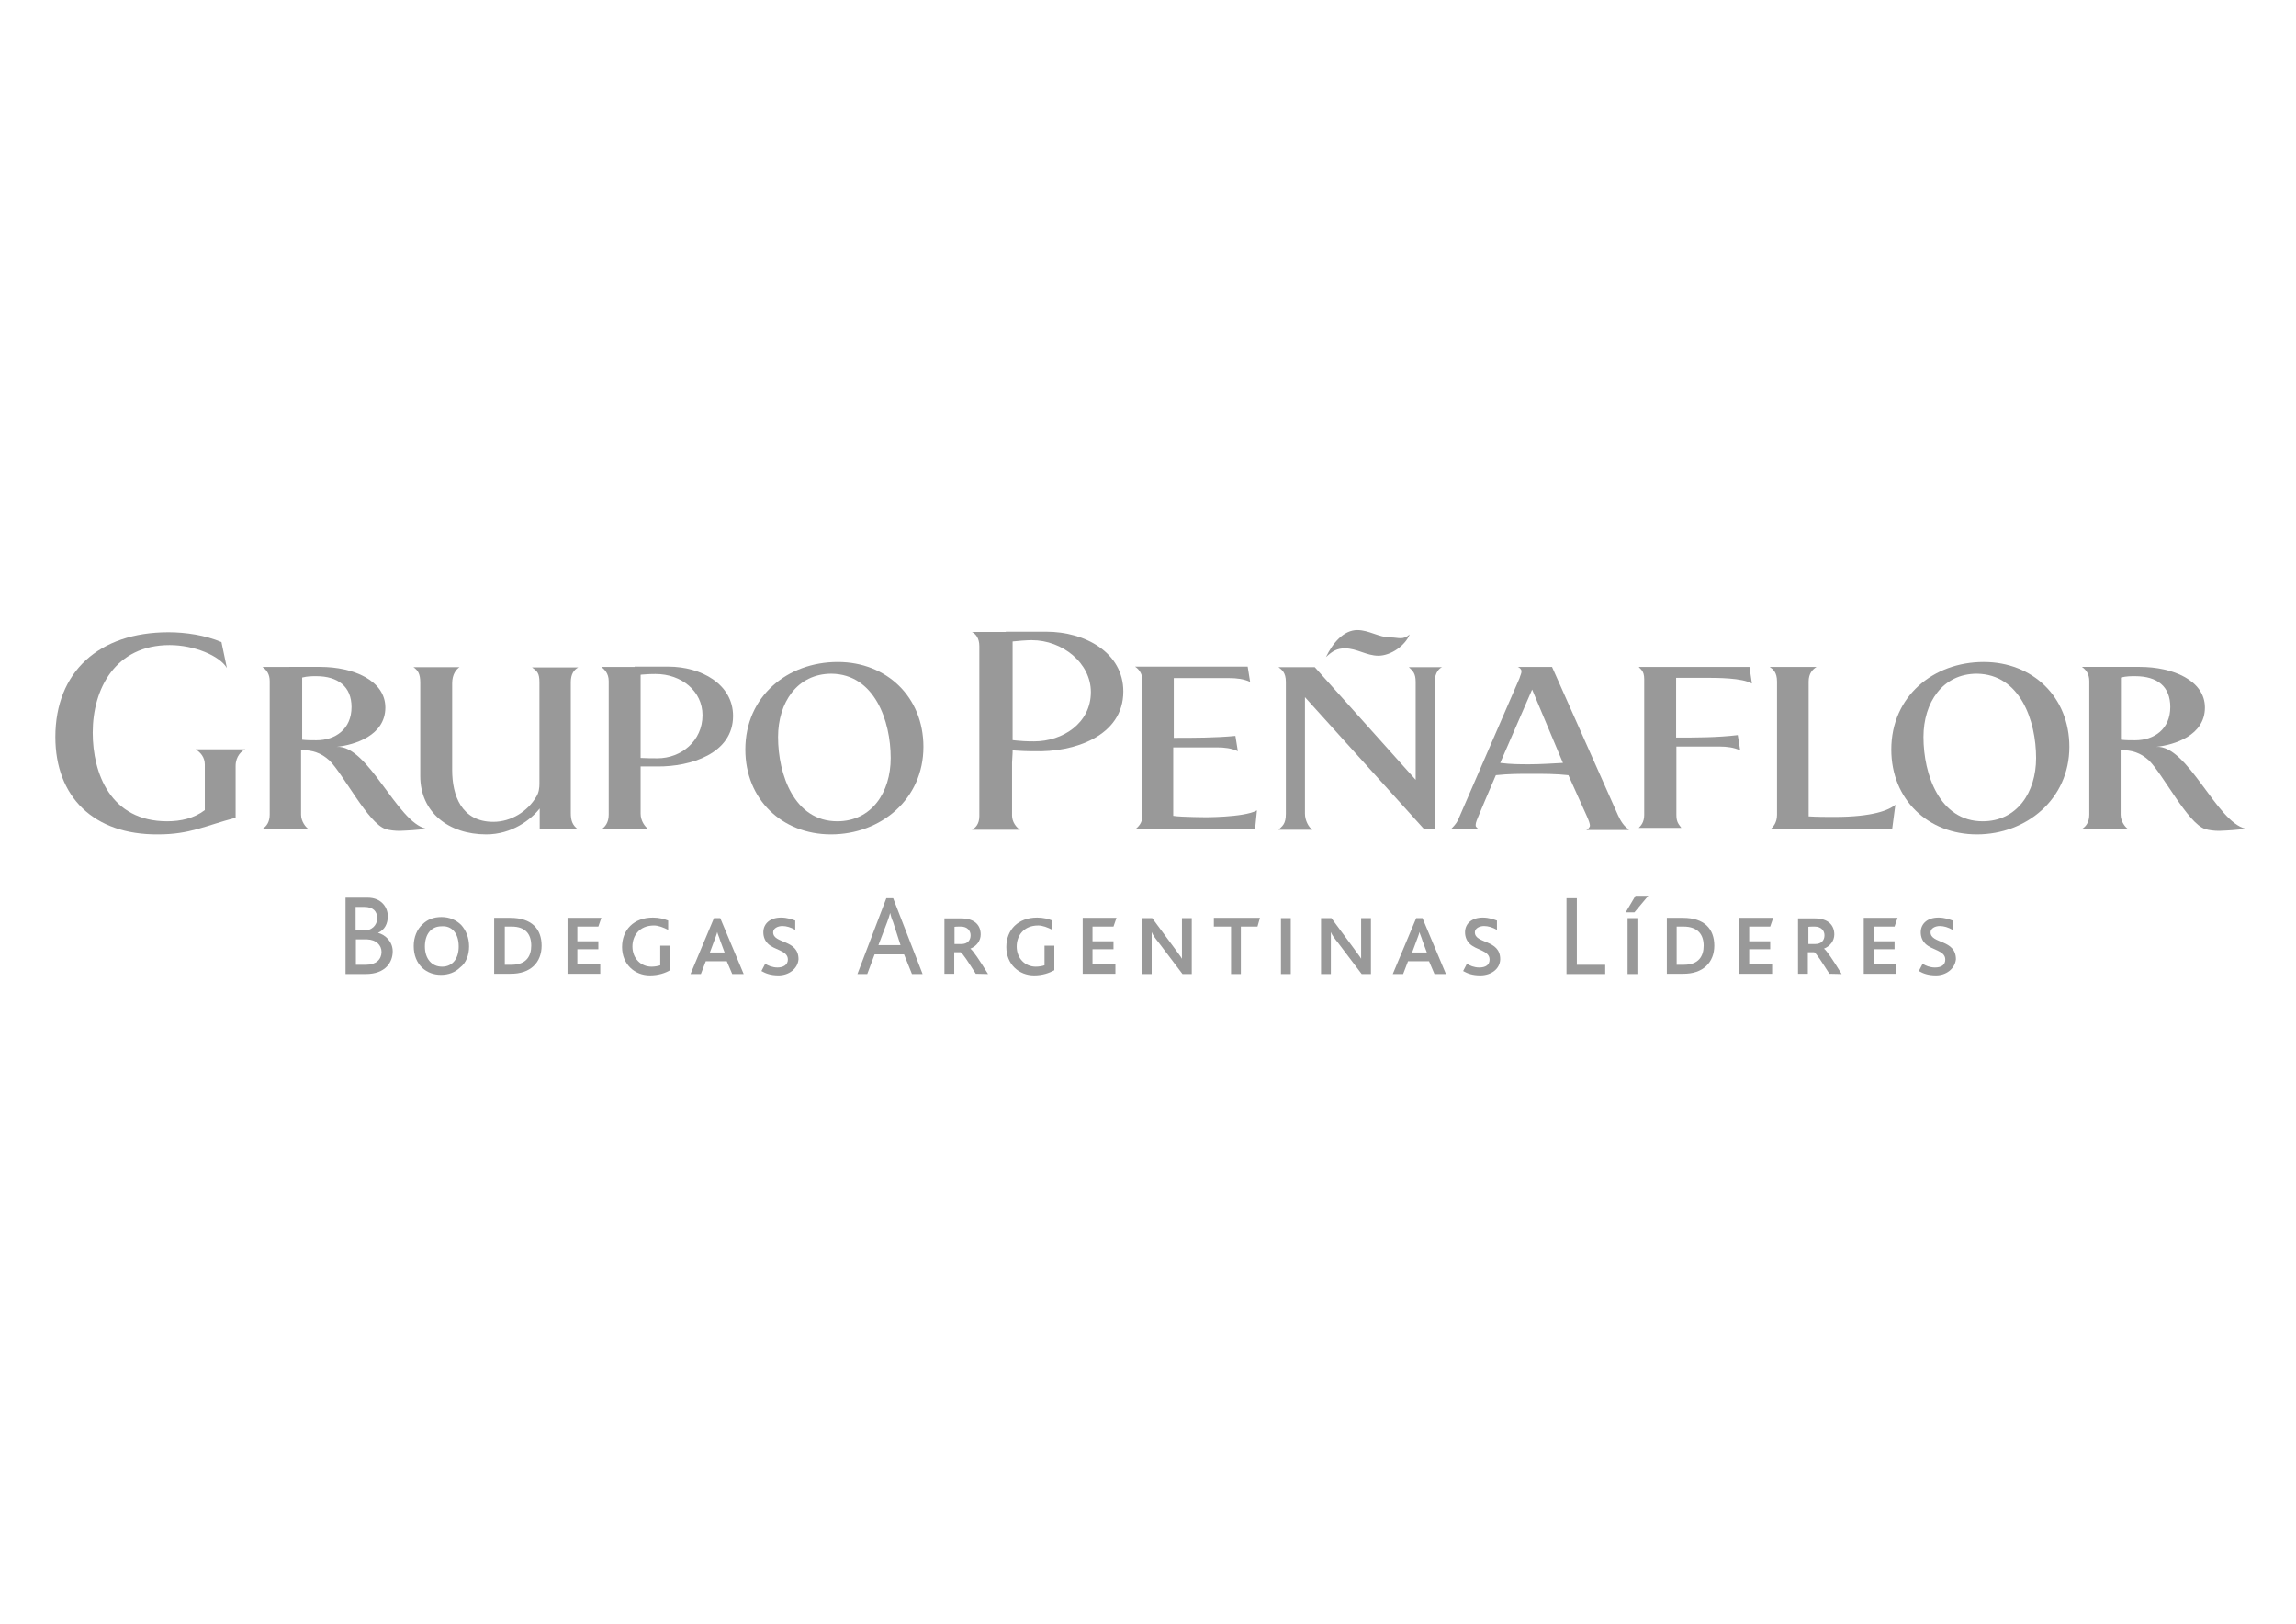<?xml version="1.0" encoding="utf-8"?>
<!-- Generator: Adobe Illustrator 25.3.1, SVG Export Plug-In . SVG Version: 6.00 Build 0)  -->
<svg version="1.1" id="Layer_1" xmlns="http://www.w3.org/2000/svg" xmlns:xlink="http://www.w3.org/1999/xlink" x="0px" y="0px"
	 viewBox="0 0 841.9 595.3" style="enable-background:new 0 0 841.9 595.3;" xml:space="preserve">
<style type="text/css">
	.st0{fill:#999999;}
</style>
<g>
	<g>
		<path class="st0" d="M746.6,277.9c0,12.6-7,23.2-19.6,23.2c-15.8,0-21.7-17.2-21.7-30.9c0-12.6,7-23.2,19.6-23.2
			C740.8,247.2,746.6,264.3,746.6,277.9z M758.8,273.8c0-18.3-13.5-31.1-31.4-31.1c-18.5,0-33.9,12.6-33.9,32.1
			c0,18.3,13.5,31.1,31.4,31.1C743,305.9,758.8,293,758.8,273.8z"/>
		<path class="st0" d="M326.6,277.9c0,12.6-7,23.2-19.6,23.2c-15.8,0-21.7-17.2-21.7-30.9c0-12.6,7-23.2,19.6-23.2
			C320.7,247.2,326.6,264.3,326.6,277.9z M338.6,273.8c0-18.3-13.5-31.1-31.4-31.1c-18.5,0-33.9,12.6-33.9,32.1
			c0,18.3,13.5,31.1,31.4,31.1C323,305.9,338.6,293,338.6,273.8z"/>
		<g>
			<path class="st0" d="M371.3,275.9v-40.4l0,0v-3.8h-14.9c1.4,0.7,2.7,2.3,2.7,5.2v62.3c0,2.9-1.4,4.3-2.7,5H374
				c-1.4-0.9-2.9-2.9-2.9-5.2v-19.4l0,0L371.3,275.9L371.3,275.9z"/>
			<path class="st0" d="M411.9,253.5c0-14.2-14-21.9-28.2-21.9h-14.9v3.8c5-0.5,7.7-0.7,9.5-0.7c11.3,0,21.7,8.4,21.7,19
				c0,11.5-10.4,18.1-20.8,18.1c-2.3,0-4.3,0-10.2-0.7v3.8c5.6,0.5,7.9,0.5,10.2,0.5C393.6,275.9,411.9,270,411.9,253.5z"/>
		</g>
		<g>
			<path class="st0" d="M268.8,262.5c0-11.7-11.7-18.1-23.7-18.1h-12.4v3.2c4.3-0.5,6.3-0.5,7.7-0.5c9.5,0,17.2,6.3,17.2,15.1
				c0,9.5-7.9,15.8-16.5,15.8c-2,0-3.6,0-8.4-0.2v3.2c4.7,0,6.5,0,8.4,0C253.2,281.1,268.8,276.3,268.8,262.5z"/>
		</g>
		<path class="st0" d="M86.4,280.8v19c-11.1,2.9-16.7,6.1-28.4,6.1c-23.7,0.2-37.7-13.8-37.7-35.7c0-23.9,16-38.4,41.5-38.4
			c6.3,0,13.5,1.1,19.4,3.6l2,9.5c-2.7-4.5-12-8.4-21-8.4c-19.9,0-28.2,16-28.2,32.1c0,14.9,6.5,32.5,27.3,32.5
			c5,0,9.9-1.1,13.8-4.1v-16.7c0-2.7-1.6-4.5-3.4-5.6h18.3C88.7,275.2,86.4,277.2,86.4,280.8z"/>
		<path class="st0" d="M128.9,259.2c0,8.1-5.9,12.2-12.9,12.2c-1.8,0-3.4,0-5.2-0.2v-22.8c2-0.5,3.6-0.5,5.2-0.5
			C123.9,247.9,128.9,251.7,128.9,259.2z M156.2,303.8c-10.6-2.3-21.2-30.7-32.7-30c6.5-0.7,17.8-4.1,17.8-14.4
			c0-9.9-11.7-14.9-23.9-14.9H96.2c1.6,1.1,2.7,2.7,2.7,5.2v49c0,2.5-1.1,4.3-2.7,5.2h16.9c-0.9-0.5-2.7-2.7-2.7-5.2V275
			c4.1,0,7.2,0.9,10.4,3.8c5.2,5.2,14.2,23,20.5,25.1c1.4,0.5,3.6,0.7,5.2,0.7C149.2,304.5,153.5,304.3,156.2,303.8z"/>
		<path class="st0" d="M795.8,259.2c0,8.1-5.9,12.2-12.9,12.2c-1.8,0-3.4,0-5.2-0.2v-22.8c2-0.5,3.6-0.5,5.2-0.5
			C791.1,247.9,795.8,251.7,795.8,259.2z M823.4,303.8c-10.6-2.3-21.2-30.7-32.7-30c6.5-0.7,17.8-4.1,17.8-14.4
			c0-9.9-11.7-14.9-23.9-14.9h-21.2c1.6,1.1,2.7,2.7,2.7,5.2v49c0,2.5-1.1,4.3-2.7,5.2h16.9c-0.9-0.5-2.7-2.7-2.7-5.2V275
			c4.1,0,7.2,0.9,10.4,3.8c5.2,5.2,14.2,23,20.5,25.1c1.4,0.5,3.6,0.7,5.2,0.7C816.4,304.5,820.4,304.3,823.4,303.8z"/>
		<path class="st0" d="M197.9,304.1v-7.7c-3.2,4.1-10.2,9.5-19.6,9.5c-13.8,0-24.2-8.1-24.2-21.4v-34.3c0-3.2-0.9-4.5-2.5-5.6h16.9
			c-1.1,0.7-2.7,2.5-2.7,5.9v31.8c0,9.3,3.4,19,15.1,19c6.5,0,12.6-3.8,15.8-9.3c0.9-1.4,1.1-3.2,1.1-4.7v-37.2
			c0-3.4-0.9-4.1-2.7-5.4h16.9c-1.6,0.9-2.7,2.5-2.7,5.4v47.9c0,2.7,0.5,4.5,2.7,6.1h-14.2V304.1z"/>
		<path class="st0" d="M234.7,244.5h-14.2c1.1,0.9,2.7,2.3,2.7,5.2v49c0,2.9-1.4,4.5-2.5,5.2h16.9c-1.1-0.9-2.7-2.9-2.7-5.6v-22.3
			v-3.6v-23.9v-3.8L234.7,244.5L234.7,244.5z"/>
		<path class="st0" d="M505.4,240.4c-4.3,0-7.9-2.7-12.2-2.7c-2.9,0-4.5,0.9-7,3.2c2.5-5.2,6.5-9.9,11.5-9.9c4.3,0,7.9,2.7,12.2,2.7
			c2.9,0,4.5,1.1,7-1.1C515.3,236.6,510.1,240.4,505.4,240.4z M526.1,249.9v54.2h-3.8l-43.8-48.5v42.7c0,2.5,1.4,5,2.7,5.9h-12.4
			c1.4-1.4,2.7-2,2.7-5.9v-48.3c0-3.6-1.6-4.5-2.7-5.4h13.3l37,41.3v-35.9c0-3.2-1.1-4.1-2.5-5.4h12.2
			C527.9,244.9,526.1,246.5,526.1,249.9z"/>
		<path class="st0" d="M573.1,279.7c-4.1,0.2-8.1,0.5-12.2,0.5c-3.8,0-6.8,0-10.8-0.5l11.7-26.9L573.1,279.7z M597.4,304.1
			c-1.8-0.9-3.2-3.2-4.1-5.2l-24.2-54.4h-12.6c0.7,0.2,1.4,0.9,1.4,1.6c0,0.9-0.5,1.6-0.7,2.5l-22.6,52.1c-0.7,1.4-1.8,2.5-2.7,3.4
			h10.6c-0.5-0.2-1.4-0.9-1.4-1.4c0-0.7,0-1.1,0.9-3.2c0,0,5.4-12.9,6.5-15.3c4.7-0.5,8.4-0.5,13.1-0.5c4.5,0,9,0,13.5,0.5
			c0.7,1.6,6.8,15.1,6.8,15.1c0.7,1.6,1.1,2.7,1.1,3.4c0,0.5-0.7,1.4-1.4,1.6h15.6V304.1z"/>
		<path class="st0" d="M625.2,248.5h-10.6v21.9c7.4,0,15.1,0,22.6-0.9l0.9,5.6c-2.3-1.1-5-1.4-7.4-1.4h-16v25.1
			c0,2.7,0.9,3.4,1.8,4.7h-15.6c0.7-0.7,2-2,2-4.7V249c0-3.2-1.4-3.6-2-4.5h40.6l0.9,6.1C638.8,248.5,629.7,248.5,625.2,248.5z"/>
		<path class="st0" d="M693.8,304.1h-44.7c1.1-0.9,2.5-2.5,2.5-5.4v-48.8c0-3.4-1.4-4.5-2.7-5.4h17.2c-1.4,0.9-2.9,2.3-2.9,5.4v49.4
			c3.2,0.2,6.3,0.2,9.5,0.2c14,0,20.1-2.5,22.3-4.5L693.8,304.1z"/>
		<path class="st0" d="M460.2,304.1h-44c1.1-0.9,2.7-2.3,2.7-5v-49.7c0-2.7-1.6-4.3-2.7-5h41.3l0.9,5.6c-2.3-1.1-5-1.4-7.7-1.4
			h-20.3v21.9c7.4,0,15.1,0,22.6-0.7l0.9,5.6c-2.3-1.1-5-1.4-7.7-1.4h-16v25.1c2.9,0.5,13.3,0.5,11.7,0.5c-1.4,0,14.2,0.2,19-2.5
			L460.2,304.1z"/>
	</g>
	<g>
		<path class="st0" d="M133.6,332.5c3.2,0,4.7,1.6,4.7,4.1c0,2.9-2.3,4.5-4.5,4.5h-3.4v-8.6H133.6z M144,348.8
			c0-3.6-2.7-6.1-5.4-6.8l0,0c2.5-1.1,3.6-3.4,3.6-6.1c0-3.2-2.3-6.8-7.4-6.8h-8.1v28h7.4C141.5,357.1,144,352.6,144,348.8z
			 M139.9,349c0,2.7-2,4.7-5.6,4.7h-3.8v-9.3h4.1C137.9,344.5,139.9,346.5,139.9,349z"/>
		<path class="st0" d="M168.2,347c0,4.5-2.3,7.4-6.1,7.4c-3.8,0-6.3-2.9-6.3-7.4s2.3-7.4,6.1-7.4C165.7,339.3,168.2,342.2,168.2,347
			z M172,347c0-3.2-1.1-5.9-2.9-7.9c-1.8-1.8-4.3-2.9-7.2-2.9c-2.9,0-5.2,0.9-7,2.7c-2,1.8-3.2,4.7-3.2,7.9c0,3.4,1.1,6.1,3.2,8.1
			c1.8,1.6,4.1,2.5,6.8,2.5s5.2-0.9,7-2.7C170.9,353.1,172,350.1,172,347z"/>
		<path class="st0" d="M187.6,339.7c5.2,0,7.2,2.9,7.2,7c0,3.8-1.8,7-7.2,7h-2.5v-14C185.1,339.7,187.6,339.7,187.6,339.7z
			 M198.6,346.7c0-6.1-3.6-10.2-11.5-10.2h-5.9v20.5h5.9C194.6,357.1,198.6,352.8,198.6,346.7z"/>
		<path class="st0" d="M219.4,339.7h-7.7v5.4h7.7v2.9h-7.7v5.6h8.4v3.4h-12v-20.5h12.4L219.4,339.7z"/>
		<path class="st0" d="M238.3,357.6c-5.6,0-10.2-4.1-10.2-10.4s4.3-10.8,11.3-10.8c2.3,0,4.1,0.5,5.6,1.1v3.4
			c-1.8-0.9-3.6-1.6-5.2-1.6c-5.4,0-7.9,3.8-7.9,7.7c0,4.5,3.2,7.4,7,7.4c1.1,0,2.3-0.2,3.2-0.5v-7.2h3.6v9
			C244,356.7,241.5,357.6,238.3,357.6z"/>
		<path class="st0" d="M265.7,349.2h-5.4l1.6-4.3c0.5-1.4,0.9-2.3,1.1-3.2l0,0c0.2,0.9,0.7,1.8,1.1,3.2L265.7,349.2z M272.7,357.1
			l-8.6-20.5h-2.3l-8.6,20.5h3.8l1.8-4.7h7.7l2,4.7H272.7z"/>
		<path class="st0" d="M285.5,357.6c-2.9,0-4.7-0.7-6.3-1.6l1.4-2.7c0.9,0.7,2.7,1.4,4.5,1.4c2,0,3.8-0.9,3.8-2.9
			c0-3.4-5-3.4-7.4-5.9c-0.9-0.9-1.6-2.3-1.6-4.1c0-3.2,2.5-5.4,6.5-5.4c2.3,0,4.1,0.7,5.2,1.1v3.4c-1.6-0.9-3.2-1.4-4.7-1.4
			c-1.8,0-3.4,0.9-3.4,2.3c0,4.3,9.3,2.5,9.3,9.9C292.5,355.3,289.1,357.6,285.5,357.6z"/>
		<path class="st0" d="M330.2,346.5h-8.1l3.2-8.4c0.5-1.4,0.9-2.5,1.1-3.4l0,0c0.2,0.9,0.5,2,1.1,3.4L330.2,346.5z M338.3,357.1
			l-10.8-27.8H325l-10.6,27.8h3.6l2.7-7.2h10.8l2.9,7.2H338.3z"/>
		<path class="st0" d="M352.3,339.7c2.5,0,3.6,1.6,3.6,3.2c0,1.8-1.1,3.2-3.4,3.2h-2.5v-6.3C350.1,339.7,352.3,339.7,352.3,339.7z
			 M362.3,357.1c-2.9-4.7-5.6-8.8-6.5-9.3l0,0c2.3-0.9,3.8-2.9,3.8-5.2c0-3.2-2-5.9-7.2-5.9h-6.1v20.3h3.6v-7.9h2.3
			c0.9,0.5,2.7,3.4,5.6,7.9L362.3,357.1L362.3,357.1z"/>
		<path class="st0" d="M379.2,357.6c-5.6,0-10.2-4.1-10.2-10.4s4.3-10.8,11.3-10.8c2.3,0,4.1,0.5,5.6,1.1v3.4
			c-1.8-0.9-3.6-1.6-5.2-1.6c-5.4,0-7.9,3.8-7.9,7.7c0,4.5,3.2,7.4,7,7.4c1.1,0,2.3-0.2,3.2-0.5v-7.2h3.6v9
			C384.8,356.7,382.3,357.6,379.2,357.6z"/>
		<path class="st0" d="M408.3,339.7h-7.7v5.4h7.7v2.9h-7.7v5.6h8.4v3.4h-12v-20.5h12.4L408.3,339.7z"/>
		<path class="st0" d="M433.6,357.1l-8.4-11.1c-1.6-2-2.5-3.2-2.9-4.3l0,0c0,0.9,0,2,0,3.4v12h-3.6v-20.5h3.8l7.7,10.4
			c1.8,2.5,2.7,3.6,3.2,4.5l0,0c0-1.1,0-2,0-3.6v-11.3h3.6v20.5L433.6,357.1L433.6,357.1z"/>
		<path class="st0" d="M461.1,339.7H455v17.4h-3.6v-17.4h-6.3v-3.2H462L461.1,339.7z"/>
		<path class="st0" d="M469.7,357.1v-20.5h3.6v20.5H469.7z"/>
		<path class="st0" d="M499.3,357.1l-8.4-11.1c-1.6-2-2.5-3.2-2.9-4.3l0,0c0,0.9,0,2,0,3.4v12h-3.6v-20.5h3.8l7.7,10.4
			c1.8,2.5,2.7,3.6,3.2,4.5l0,0c0-1.1,0-2,0-3.6v-11.3h3.6v20.5L499.3,357.1L499.3,357.1z"/>
		<path class="st0" d="M523.2,349.2h-5.4l1.6-4.3c0.5-1.4,0.9-2.3,1.1-3.2l0,0c0.2,0.9,0.7,1.8,1.1,3.2L523.2,349.2z M530.2,357.1
			l-8.6-20.5h-2.3l-8.6,20.5h3.8l1.8-4.7h7.7l2,4.7H530.2z"/>
		<path class="st0" d="M542.8,357.6c-2.9,0-4.7-0.7-6.3-1.6l1.4-2.7c0.9,0.7,2.7,1.4,4.5,1.4c2.3,0,3.8-0.9,3.8-2.9
			c0-3.4-5-3.4-7.4-5.9c-0.9-0.9-1.6-2.3-1.6-4.1c0-3.2,2.5-5.4,6.5-5.4c2.3,0,4.1,0.7,5.2,1.1v3.4c-1.6-0.9-3.2-1.4-4.7-1.4
			c-1.8,0-3.4,0.9-3.4,2.3c0,4.3,9.3,2.5,9.3,9.9C550,355.3,546.7,357.6,542.8,357.6z"/>
		<path class="st0" d="M574.4,357.1v-27.8h3.8v24.4h10.4v3.4H574.4z"/>
		<path class="st0" d="M599.3,334.5h-3.2l3.6-6.1h4.7L599.3,334.5z M596.8,357.1v-20.5h3.6v20.5H596.8z"/>
		<path class="st0" d="M617.3,339.7c5.2,0,7.4,2.9,7.4,7c0,3.8-1.8,7-7.2,7h-2.7v-14C614.8,339.7,617.3,339.7,617.3,339.7z
			 M628.6,346.7c0-6.1-3.6-10.2-11.5-10.2h-5.9v20.5h5.9C624.5,357.1,628.6,352.8,628.6,346.7z"/>
		<path class="st0" d="M649.1,339.7h-7.7v5.4h7.7v2.9h-7.7v5.6h8.4v3.4h-12v-20.5h12.4L649.1,339.7z"/>
		<path class="st0" d="M665.4,339.7c2.5,0,3.6,1.6,3.6,3.2c0,1.8-1.1,3.2-3.4,3.2h-2.5v-6.3C663.1,339.7,665.4,339.7,665.4,339.7z
			 M675.3,357.1c-2.9-4.7-5.6-8.8-6.5-9.3l0,0c2.3-0.9,3.8-2.9,3.8-5.2c0-3.2-2-5.9-7.2-5.9h-6.1v20.3h3.6v-7.9h2.3
			c0.9,0.5,2.7,3.4,5.6,7.9L675.3,357.1L675.3,357.1z"/>
		<path class="st0" d="M694.7,339.7h-7.7v5.4h7.7v2.9h-7.7v5.6h8.4v3.4h-12v-20.5h12.4L694.7,339.7z"/>
		<path class="st0" d="M709.9,357.6c-2.9,0-4.7-0.7-6.3-1.6l1.4-2.7c0.9,0.7,2.7,1.4,4.5,1.4c2.3,0,3.8-0.9,3.8-2.9
			c0-3.4-5-3.4-7.4-5.9c-0.9-0.9-1.6-2.3-1.6-4.1c0-3.2,2.5-5.4,6.5-5.4c2.3,0,4.1,0.7,5.2,1.1v3.4c-1.6-0.9-3.2-1.4-4.7-1.4
			c-1.8,0-3.4,0.9-3.4,2.3c0,4.3,9.3,2.5,9.3,9.9C716.8,355.3,713.5,357.6,709.9,357.6z"/>
	</g>
</g>
</svg>
